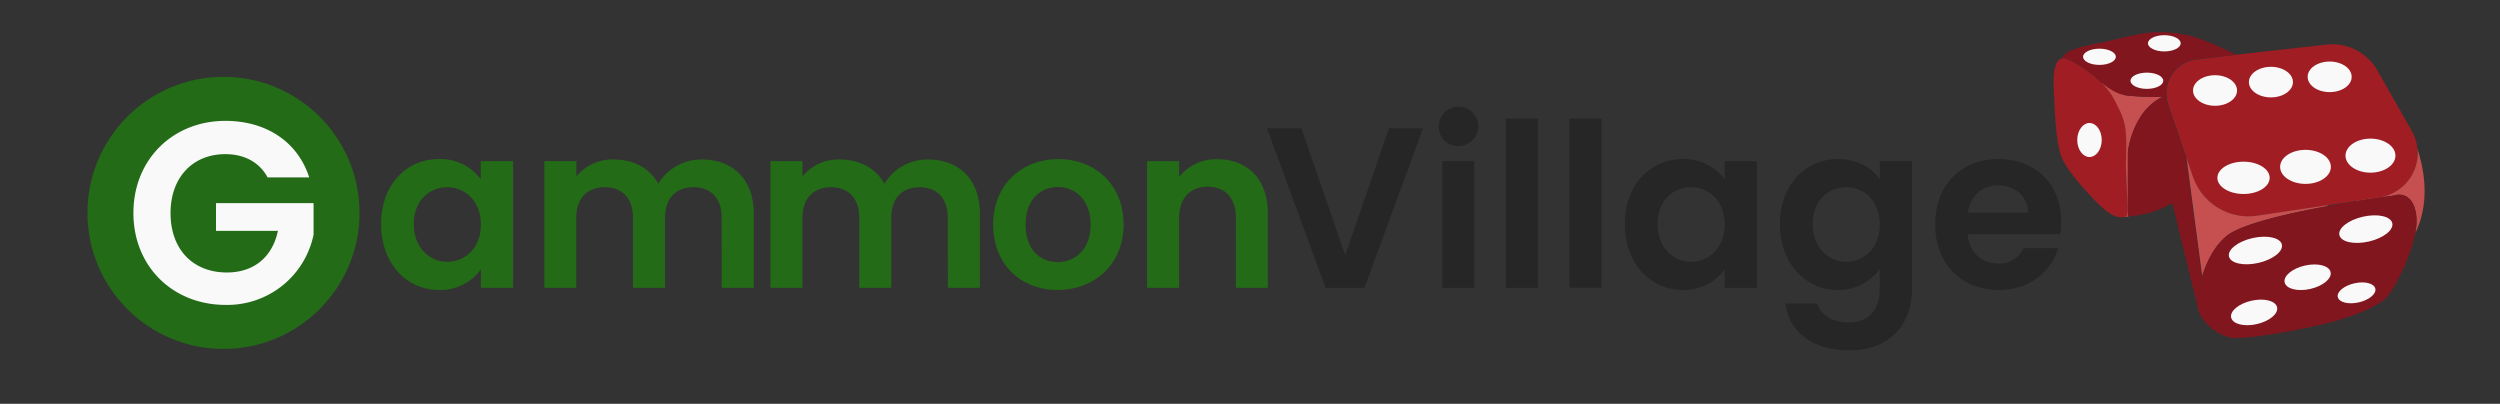 <svg id="Layer_1" data-name="Layer 1" xmlns="http://www.w3.org/2000/svg" viewBox="0 0 721.06 116.47"><rect x="0" y="0" width="721.06" height="116.47" fill="#333333" stroke="none"/><defs><style>.cls-1{fill:#a01d24;}.cls-2{fill:#c64f4f;}.cls-3{fill:#82161f;}.cls-4{fill:#f9f9f9;}.cls-5{fill:#236b17;}.cls-6{fill:#262626;}</style></defs><path class="cls-1" d="M686.28,57l-14.65,2.18L651,62.2a16.93,16.93,0,0,1-18.52-11.26l-1.86-5.42a.08.08,0,0,0,0,0,1.89,1.89,0,0,1-.09-.25l-4.16-12.15c0-.05,0-.11-.05-.16l-1-3a7.84,7.84,0,0,1-.23-.79,4.56,4.56,0,0,1-.13-.62,2,2,0,0,1,0-.26c0-.12,0-.25-.05-.38h0c0-.05,0-.11,0-.16h0a9.73,9.73,0,0,1,8.59-10.58L645,15.79l26-2.92a15,15,0,0,1,15,8l9.62,16.9A13,13,0,0,1,686.28,57Z"/><path class="cls-1" d="M613.46,62a.65.65,0,0,1-.26.4,2.17,2.17,0,0,1-.49.19c-1.16.32-3.11-.06-5.39-1.89A51.56,51.56,0,0,1,603,56.51c-3.53-3.71-7.75-8.79-8.62-11.88C593,40,592.71,33.29,592.54,29.28s-1-12,2.42-12.53c1-.1,4.56,1.73,8,4.41.58.44,1.15.91,1.71,1.4s.9.8,1.33,1.22a20.49,20.49,0,0,1,3.78,4.79l.56,1.06.36.71c.28.56.54,1.09.77,1.59l.25.55c1.45,3.35,1.69,5.94,1.5,13-.07,2.51,0,4.75.13,6.81C613.56,57.27,613.86,60.8,613.46,62Z"/><path class="cls-2" d="M671.62,59.13l-.61.38c-1,.19-2.11.39-3.17.61l-.12,0-2.68.54c-1.32.27-2.64.55-3.95.85-3.07.69-6.05,1.43-8.73,2.22l-1.18.35c-1.17.36-2.27.72-3.28,1.1l-.5.19a29.2,29.2,0,0,0-3.15,1.38c-.22.11-.42.22-.62.34a10,10,0,0,0-1.46,1,18.93,18.93,0,0,0-3.76,4.35,5.08,5.08,0,0,0-.27.43c-.46.76-.87,1.53-1.24,2.3q-.2.39-.36.78a32.74,32.74,0,0,0-1.36,3.69l0,.08-4.54-34.21,1.86,5.42A16.93,16.93,0,0,0,651,62.2Z"/><path class="cls-2" d="M697.34,65.63c-.24.61-.48,1.15-.73,1.64a16.5,16.5,0,0,0,.27-5.43c-1.15-7.59-6.71-5.39-6.71-5.39S685.8,57,679.67,58l-.08-.07,6.69-1a13,13,0,0,0,11-14c.05,0,.07,0,.06,0C697.14,43.4,701.87,54.42,697.34,65.63Z"/><path class="cls-2" d="M614,42.06a13.66,13.66,0,0,0-.28,2.78V62.39l.73,0-1.78.23a2.17,2.17,0,0,0,.49-.19.65.65,0,0,0,.26-.4c.4-1.19.1-4.72-.1-9.66-.08-2.06-.2-4.3-.13-6.81.19-7.1-.05-9.69-1.5-13l-.25-.55c-.23-.5-.49-1-.77-1.59l-.36-.71-.56-1.06A20.49,20.49,0,0,0,606,23.78c3.28,1.79,6.16,3.56,7.13,3.73a81.5,81.5,0,0,0,10.66.4C617.05,31.07,614.75,38.67,614,42.06Z"/><path class="cls-3" d="M688.14,86c-2.56,2.47-10,5.91-22.06,8.39s-18.53,3.17-21.79,3.08S634.14,93.6,633.7,87.42a33.4,33.4,0,0,1,1.45-7.68c1.19-3.93,3.3-8.53,7-11.64,4-3.37,17.27-6.44,28.84-8.59,10.24-1.89,19.16-3.06,19.16-3.06s5.56-2.2,6.71,5.39S690.7,83.54,688.14,86Z"/><path class="cls-3" d="M635.15,79.74a33.4,33.4,0,0,0-1.45,7.68,6.57,6.57,0,0,0,.12.89l-7.27-29.74s-.78.47-2.09,1.08a27.86,27.86,0,0,1-10,2.7l-.73,0V43.75S615,32,623.8,27.91a6.58,6.58,0,0,1,.66-.29l.27-.11,0,.17,0,.18c0,.13,0,.26.05.38a2,2,0,0,0,0,.26c0,.21.27,1.15.36,1.41l.78,2.27,4.57,13.34,4.54,34.21Z"/><path class="cls-3" d="M645,15.79,633.37,17.1a9.74,9.74,0,0,0-8.59,10.58l-.32.11a3.79,3.79,0,0,1-.66.12,69.64,69.64,0,0,1-10.66-.4c-1.17-.21-3.26-.57-7.13-3.73-.43-.42-.87-.82-1.33-1.22s-1.13-1-1.71-1.4c-3.45-2.68-7-4.51-8-4.41-.22-.88,1.77-2.66,8.83-4S617.11,9.3,622.14,9.3a33,33,0,0,1,13,2.15C638.85,12.81,643.21,14.9,645,15.79Z"/><ellipse class="cls-4" cx="650.52" cy="72.28" rx="7.82" ry="3.68" transform="translate(0.01 144.64) rotate(-12.69)"/><ellipse class="cls-4" cx="682.37" cy="66.11" rx="7.82" ry="3.68" transform="translate(2.14 151.49) rotate(-12.69)"/><ellipse class="cls-4" cx="665.58" cy="79.99" rx="6.79" ry="3.46" transform="translate(-1.32 148.14) rotate(-12.69)"/><ellipse class="cls-4" cx="650.14" cy="90.14" rx="6.79" ry="3.46" transform="translate(-3.92 144.99) rotate(-12.69)"/><ellipse class="cls-4" cx="679.69" cy="84.49" rx="5.55" ry="2.82" transform="translate(-1.96 151.35) rotate(-12.69)"/><ellipse class="cls-4" cx="638.87" cy="26.1" rx="6.35" ry="4.41"/><ellipse class="cls-4" cx="654.99" cy="23.68" rx="6.35" ry="4.41"/><ellipse class="cls-4" cx="671.93" cy="22.16" rx="6.35" ry="4.41"/><ellipse class="cls-4" cx="647.09" cy="51.29" rx="7.54" ry="4.66"/><ellipse class="cls-4" cx="664.96" cy="48.13" rx="7.32" ry="4.91"/><ellipse class="cls-4" cx="683.7" cy="44.89" rx="7.2" ry="4.91"/><ellipse class="cls-4" cx="605.53" cy="16.38" rx="4.72" ry="2.34"/><ellipse class="cls-4" cx="624.24" cy="12.49" rx="4.72" ry="2.34"/><ellipse class="cls-4" cx="619.21" cy="23.29" rx="4.72" ry="2.34"/><ellipse class="cls-4" cx="602.66" cy="40.38" rx="3.53" ry="4.9"/><path class="cls-5" d="M126.58,45.88a14.46,14.46,0,0,1,12.08,5.81V46.47H148V83h-9.3V77.69a14.42,14.42,0,0,1-12.14,5.94c-9.24,0-16.64-7.59-16.64-19S117.28,45.88,126.58,45.88ZM129,54c-5,0-9.64,3.69-9.64,10.62S124,75.51,129,75.51s9.7-3.83,9.7-10.75S134,54,129,54Z"/><path class="cls-5" d="M208.15,62.84C208.15,57,204.92,54,200,54s-8.19,3-8.19,8.84V83h-9.24V62.84c0-5.81-3.23-8.84-8.11-8.84s-8.25,3-8.25,8.84V83H157V46.47h9.24V50.9A13.29,13.29,0,0,1,177,46c5.68,0,10.37,2.44,12.87,7a14.48,14.48,0,0,1,12.54-7c8.78,0,15,5.54,15,15.64V83h-9.24Z"/><path class="cls-5" d="M273.36,62.84c0-5.81-3.23-8.84-8.12-8.84s-8.18,3-8.18,8.84V83h-9.24V62.84c0-5.81-3.23-8.84-8.12-8.84s-8.25,3-8.25,8.84V83h-9.23V46.47h9.23V50.9A13.31,13.31,0,0,1,242.21,46c5.68,0,10.36,2.44,12.87,7a14.47,14.47,0,0,1,12.54-7c8.78,0,15,5.54,15,15.64V83h-9.24Z"/><path class="cls-5" d="M305,83.63c-10.56,0-18.55-7.39-18.55-18.87s8.25-18.88,18.81-18.88,18.81,7.33,18.81,18.88S315.6,83.63,305,83.63Zm0-8c4.88,0,9.57-3.57,9.57-10.82S310,53.93,305.11,53.93s-9.31,3.5-9.31,10.83S300,75.58,305,75.58Z"/><path class="cls-5" d="M356.46,62.84c0-5.87-3.24-9-8.12-9s-8.25,3.17-8.25,9V83h-9.24V46.47h9.24V51a13.64,13.64,0,0,1,11-5.08c8.51,0,14.58,5.54,14.58,15.64V83h-9.23Z"/><path class="cls-6" d="M400.61,37h9.83L393.55,83H382.33L365.43,37h9.9L388,73.6Z"/><path class="cls-6" d="M415,36.71a5.68,5.68,0,1,1,5.67,5.41A5.41,5.41,0,0,1,415,36.71Zm1,9.76h9.24V83H416Z"/><path class="cls-6" d="M434.34,34.2h9.24V83h-9.24Z"/><path class="cls-6" d="M452.68,34.2h9.24V83h-9.24Z"/><path class="cls-6" d="M485.35,45.88a14.45,14.45,0,0,1,12.08,5.81V46.47h9.31V83h-9.31V77.69a14.42,14.42,0,0,1-12.14,5.94c-9.24,0-16.63-7.59-16.63-19S476.05,45.88,485.35,45.88ZM487.73,54c-5,0-9.64,3.69-9.64,10.62s4.69,10.89,9.64,10.89,9.7-3.83,9.7-10.75S492.81,54,487.73,54Z"/><path class="cls-6" d="M530.1,45.88c5.74,0,9.9,2.64,12.08,5.81V46.47h9.3V83.3c0,9.9-6.07,17.75-18.08,17.75-10.29,0-17.49-5.15-18.41-13.53h9.17c.92,3.3,4.36,5.48,9,5.48,5.08,0,9-2.9,9-9.7V77.62a14.43,14.43,0,0,1-12.08,6c-9.3,0-16.7-7.59-16.7-19S520.8,45.88,530.1,45.88ZM532.48,54c-5,0-9.64,3.69-9.64,10.62s4.69,10.89,9.64,10.89,9.7-3.83,9.7-10.75S537.56,54,532.48,54Z"/><path class="cls-6" d="M576.5,83.63c-10.63,0-18.35-7.39-18.35-18.87s7.53-18.88,18.35-18.88c10.56,0,18,7.19,18,18.08a21.46,21.46,0,0,1-.27,3.57H567.52C568,72.94,571.68,76,576.3,76a7.54,7.54,0,0,0,7.33-4.42h10C591.61,78.28,585.54,83.63,576.5,83.63Zm-8.91-22.31H585c-.14-4.81-4-7.85-8.72-7.85C571.81,53.47,568.32,56.31,567.59,61.32Z"/><circle class="cls-5" cx="64.46" cy="61.4" r="39.24"/><path class="cls-4" d="M89.18,51.16h-12c-2.38-4.39-6.7-6.7-12.21-6.7-9.3,0-15.78,6.63-15.78,17,0,10.57,6.55,17.13,16.23,17.13,8,0,13.18-4.62,14.74-12H62.3v-8H90.44v9.09A25.38,25.38,0,0,1,65.06,87.94C50,87.94,38.48,77,38.48,61.43S50,34.86,65,34.86C76.6,34.86,85.83,40.74,89.18,51.16Z"/></svg>